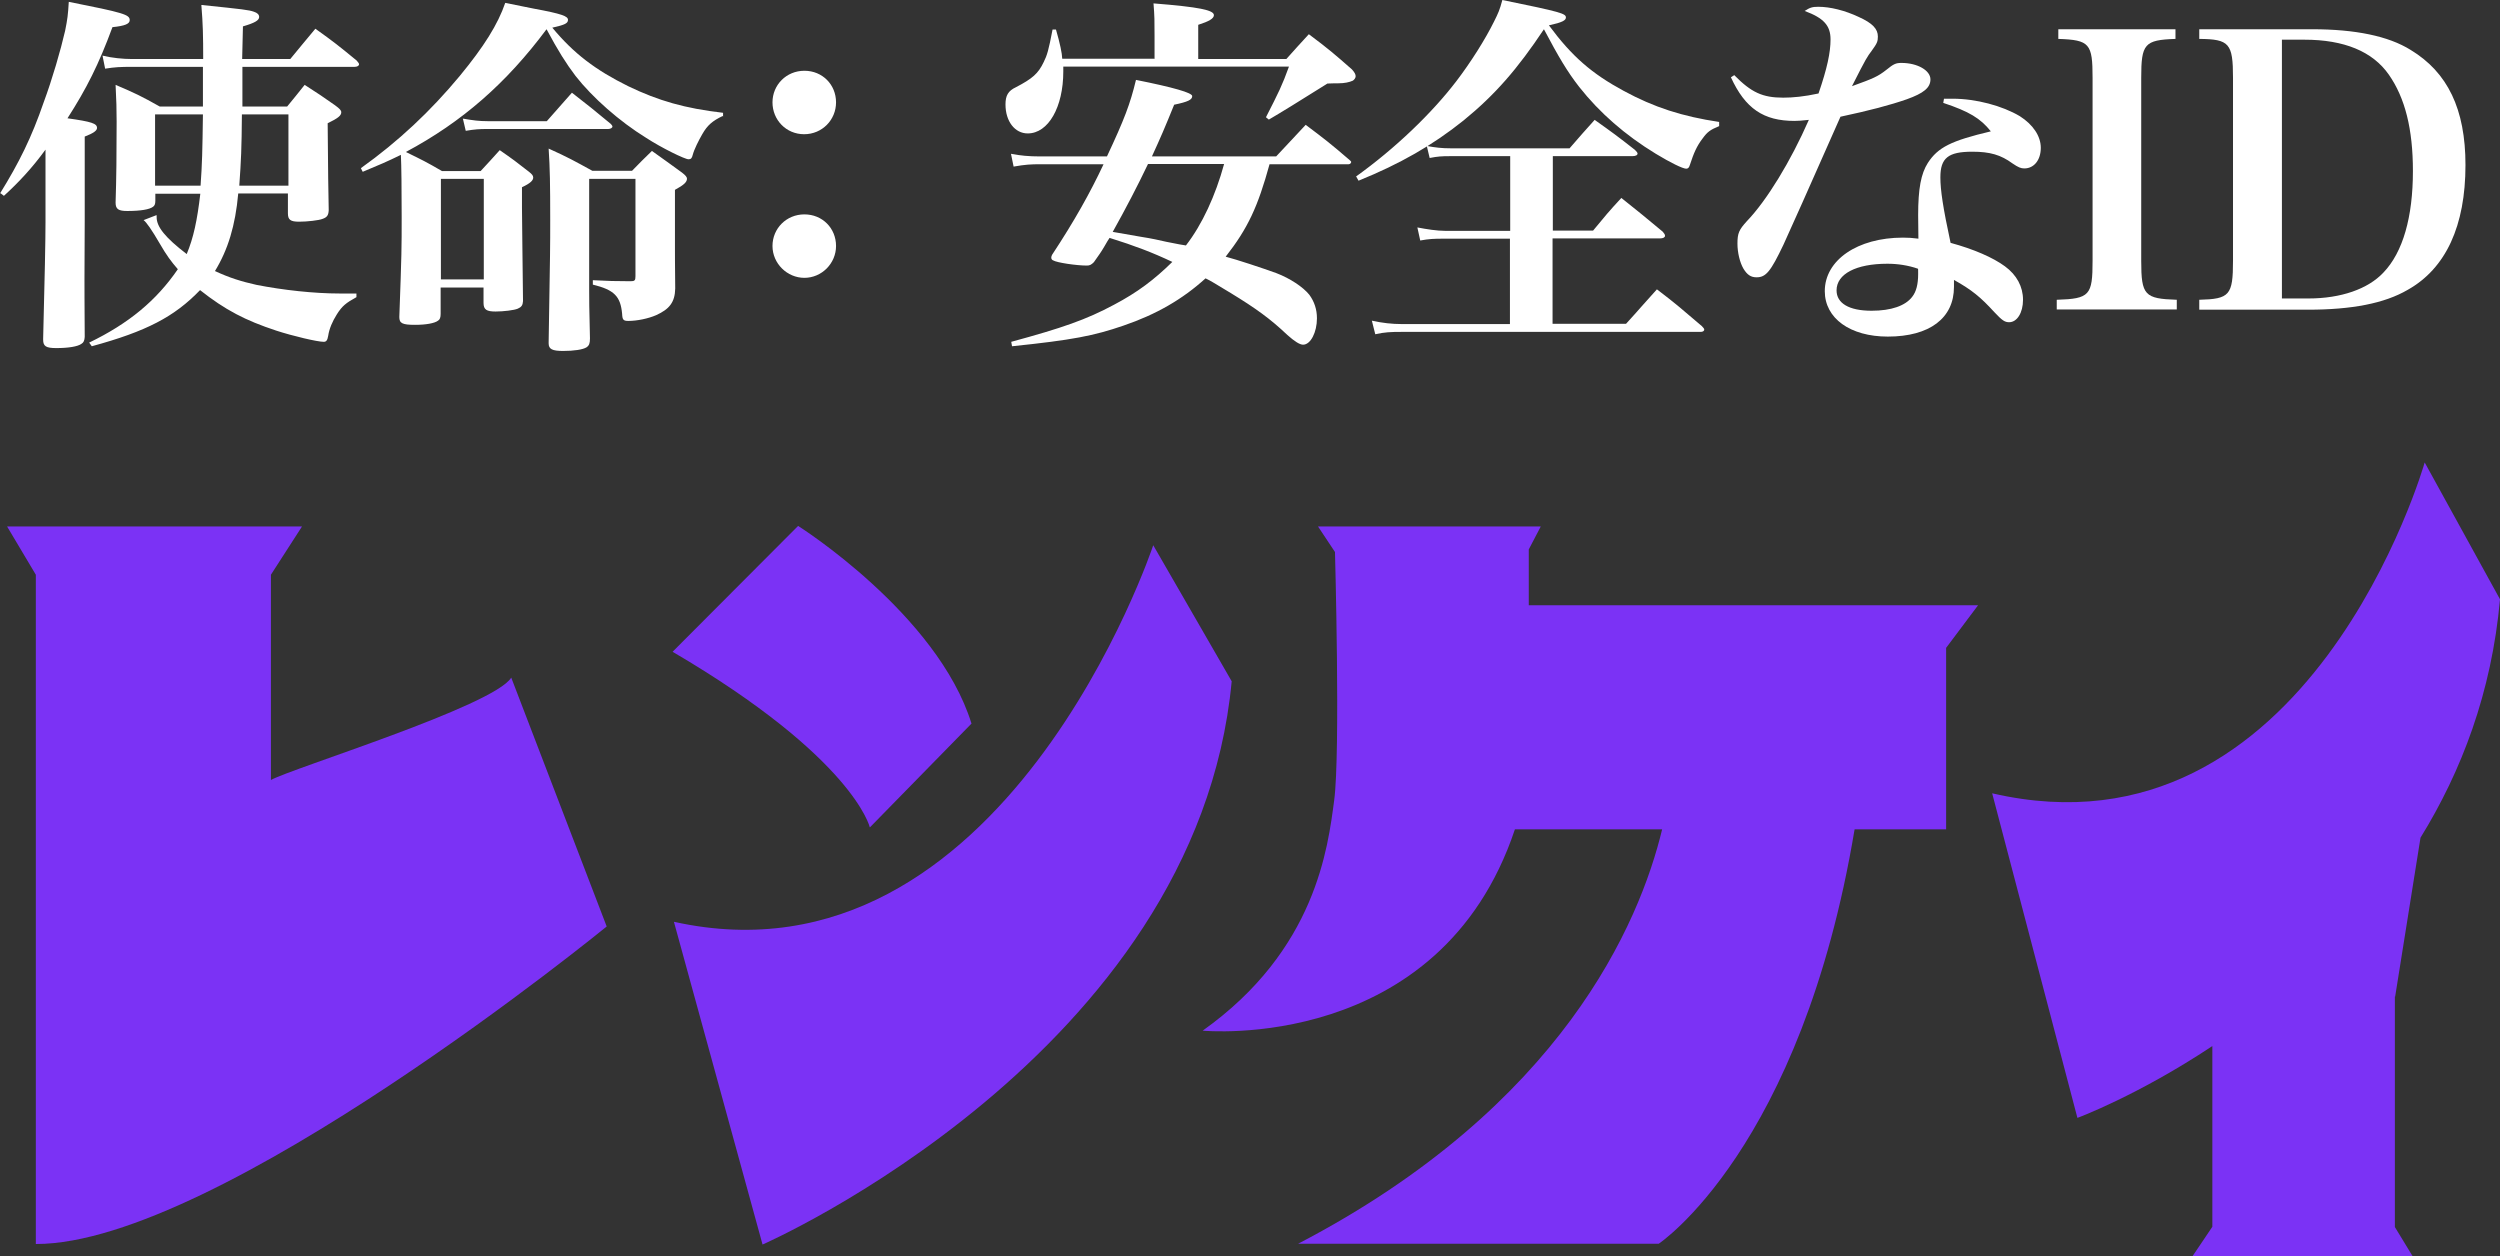 <svg width="199" height="100" viewBox="0 0 199 100" fill="none" xmlns="http://www.w3.org/2000/svg">
<rect x="0" y="0" width="199" height="100" fill="#333333" stroke="none"/>
<path d="M190.653 79.339L192.672 66.68C195.919 61.422 198.334 55.144 199 47.703L193.005 36.812C193.005 36.812 183.846 68.988 158.576 63.147L165.362 88.984C165.362 88.984 170.149 87.217 176.103 83.267V97.651L174.52 100H192.048L190.632 97.672V79.318L190.653 79.339Z" fill="#7B32F5"/>
<path d="M121.69 48.181V43.733L122.647 41.904H104.912L106.265 43.941C106.265 43.941 106.702 59.925 106.203 63.687C105.703 67.45 104.766 75.618 95.732 82.041C95.732 82.041 114.612 83.891 120.587 66.015H132.306C130.516 73.457 124.354 88.048 103.33 99.002H132.035C132.035 99.002 143.38 91.457 147.626 66.015H154.912V51.569L157.452 48.181H121.69Z" fill="#7B32F5"/>
<path d="M69.254 65.849L77.331 57.597C74.625 48.867 63.53 41.862 63.53 41.862L53.538 51.881C67.964 60.341 69.234 65.849 69.234 65.849" fill="#7B32F5"/>
<path d="M91.798 43.401C91.798 43.401 79.892 79.194 53.643 73.374L60.699 99.065C60.699 99.065 95.254 83.933 98.043 54.23L91.798 43.401Z" fill="#7B32F5"/>
<path d="M2.873 99.023C17.36 99.023 48.293 73.748 48.293 73.748L40.695 53.939C39.3 56.205 23.189 61.172 21.565 62.087V45.749L24.042 41.904H0.562L2.852 45.749V99.023H2.873Z" fill="#7B32F5"/>
<path d="M6.10352e-05 15.402C1.52 12.95 2.519 10.933 3.476 8.148C4.163 6.298 4.829 3.991 5.183 2.453C5.371 1.517 5.412 1.206 5.475 0.146C9.867 1.019 10.325 1.164 10.325 1.601C10.325 1.892 9.971 2.058 8.951 2.162C7.848 5.155 6.89 7.046 5.371 9.416C7.306 9.686 7.723 9.832 7.723 10.185C7.723 10.393 7.452 10.601 6.744 10.871V17.439L6.724 22.22C6.724 22.552 6.724 24.34 6.744 26.814C6.724 27.105 6.661 27.271 6.474 27.375C6.182 27.583 5.454 27.707 4.476 27.707C3.664 27.707 3.435 27.562 3.435 27.042V26.959C3.56 22.165 3.622 19.061 3.622 17.647V11.91C2.581 13.344 1.499 14.508 0.312 15.589L0.042 15.381L6.10352e-05 15.402ZM12.469 17.148V17.294C12.469 18.063 13.156 18.915 14.863 20.224C15.404 18.915 15.695 17.564 15.945 15.423H12.365V15.984C12.365 16.254 12.302 16.379 12.177 16.462C11.907 16.67 11.199 16.795 10.137 16.795C9.43 16.795 9.201 16.649 9.201 16.13C9.263 14.259 9.284 12.16 9.284 9.686C9.284 8.647 9.263 8.044 9.201 6.755C10.762 7.42 11.241 7.649 12.719 8.481H16.153V5.321H10.512C9.575 5.321 9.138 5.342 8.368 5.467L8.16 4.427C8.909 4.614 9.804 4.698 10.491 4.698H16.174C16.174 2.848 16.153 1.912 16.028 0.395C19.442 0.748 19.796 0.79 20.212 0.935C20.483 1.019 20.629 1.164 20.629 1.351C20.629 1.621 20.275 1.829 19.338 2.099C19.338 2.37 19.317 3.243 19.276 4.698H23.106C23.98 3.617 24.251 3.326 25.104 2.286C26.561 3.326 26.977 3.658 28.393 4.822C28.518 4.968 28.58 5.051 28.58 5.113C28.58 5.238 28.435 5.321 28.226 5.321H19.296V8.481H22.856C23.46 7.732 23.668 7.504 24.251 6.755C25.354 7.462 25.687 7.691 26.665 8.377C27.061 8.668 27.165 8.792 27.165 8.938C27.165 9.208 26.894 9.416 26.082 9.811C26.103 13.365 26.145 15.652 26.166 16.733C26.145 17.127 26.041 17.294 25.687 17.418C25.395 17.543 24.438 17.647 23.814 17.647C23.127 17.647 22.918 17.502 22.918 16.982V15.402H18.963C18.734 17.959 18.151 19.871 17.111 21.576C18.276 22.116 19.213 22.407 20.421 22.677C22.544 23.093 25 23.363 27.019 23.363H28.372V23.654C27.54 24.111 27.227 24.361 26.811 25.026C26.457 25.587 26.207 26.169 26.124 26.73C26.062 27.084 25.978 27.209 25.77 27.209C25.271 27.209 23.314 26.751 21.982 26.315C19.525 25.504 17.923 24.673 15.924 23.093C13.884 25.213 11.657 26.377 7.306 27.562L7.098 27.271C10.242 25.753 12.448 23.924 14.155 21.43C13.614 20.806 13.26 20.328 12.719 19.393C12.08 18.298 11.65 17.675 11.428 17.522L12.448 17.127L12.469 17.148ZM12.344 9.104V14.779H15.966C16.091 12.991 16.112 12.118 16.153 9.104H12.365H12.344ZM19.255 9.104C19.234 11.848 19.192 12.742 19.047 14.779H22.96V9.104H19.255Z" fill="white"/>
<path d="M57.535 9.229C56.703 9.624 56.307 9.977 55.912 10.663C55.62 11.162 55.246 11.91 55.142 12.326C55.079 12.596 54.996 12.679 54.809 12.679C54.517 12.679 52.685 11.786 51.436 10.975C49.313 9.665 47.169 7.774 45.816 6.049C45.046 5.03 44.442 4.074 43.505 2.328C40.3 6.631 36.782 9.707 32.306 12.097C33.66 12.762 33.889 12.866 35.179 13.615H38.26C38.926 12.908 39.134 12.659 39.779 11.952C40.799 12.659 41.132 12.908 42.111 13.677C42.34 13.864 42.444 13.968 42.444 14.134C42.444 14.363 42.215 14.592 41.549 14.903V16.525C41.549 17.418 41.611 21.638 41.632 23.966C41.611 24.299 41.507 24.444 41.216 24.569C40.945 24.693 40.071 24.797 39.446 24.797C38.739 24.797 38.489 24.652 38.489 24.111V22.885H35.075V24.984C35.075 25.275 35.013 25.442 34.867 25.525C34.596 25.733 33.909 25.857 33.035 25.857C32.015 25.857 31.786 25.733 31.786 25.234C31.973 20.121 31.973 19.767 31.973 17.273C31.973 15.09 31.953 13.178 31.911 12.326C30.808 12.866 30.267 13.095 28.872 13.677L28.726 13.386C31.724 11.245 34.263 8.855 36.594 6.049C38.53 3.7 39.634 1.933 40.217 0.229C41.195 0.436 42.007 0.582 42.485 0.686C44.734 1.102 45.212 1.289 45.212 1.58C45.212 1.85 44.983 1.975 43.963 2.203C45.67 4.261 47.398 5.571 50 6.859C52.415 8.023 54.517 8.626 57.556 8.979V9.312L57.535 9.229ZM35.096 22.241H38.51V14.238H35.096V22.241ZM36.824 9.437C37.656 9.582 38.135 9.645 38.801 9.645H43.526L45.525 7.379C46.836 8.397 47.252 8.73 48.605 9.852C48.73 9.977 48.751 10.04 48.751 10.081C48.751 10.164 48.605 10.268 48.418 10.268H38.739C38.197 10.268 37.802 10.289 37.073 10.414L36.844 9.437H36.824ZM47.169 22.303C48.48 22.365 48.897 22.386 50.187 22.386C50.52 22.386 50.583 22.324 50.583 21.991V14.238H46.898V23.155C46.898 23.987 46.898 24.299 46.961 26.938C46.961 27.333 46.898 27.5 46.69 27.645C46.399 27.832 45.67 27.936 44.817 27.936C43.963 27.936 43.672 27.791 43.672 27.333V27.25C43.797 19.788 43.797 19.663 43.797 17.522C43.797 14.633 43.776 13.428 43.672 11.827C45.233 12.534 45.67 12.783 47.148 13.594H50.312C50.978 12.908 51.187 12.7 51.894 12.014C52.935 12.762 53.268 12.991 54.288 13.739C54.559 13.947 54.684 14.093 54.684 14.217C54.684 14.488 54.455 14.716 53.726 15.111V19.705C53.726 19.83 53.726 21.368 53.747 22.968C53.726 24.049 53.289 24.61 52.227 25.088C51.603 25.359 50.708 25.546 50.021 25.546C49.625 25.546 49.542 25.462 49.521 24.984C49.396 23.592 48.897 23.072 47.19 22.656V22.303H47.169Z" fill="white"/>
<path d="M66.549 8.148C66.549 9.541 65.445 10.684 64.009 10.684C62.573 10.684 61.49 9.541 61.49 8.148C61.49 6.755 62.594 5.633 64.03 5.633C65.466 5.633 66.549 6.735 66.549 8.148ZM66.549 19.58C66.549 20.973 65.404 22.116 64.03 22.116C62.656 22.116 61.49 20.973 61.49 19.58C61.49 18.188 62.594 17.065 64.03 17.065C65.466 17.065 66.549 18.167 66.549 19.58Z" fill="white"/>
<path d="M91.902 4.698V2.868C91.902 1.621 91.902 1.309 91.819 0.27C95.503 0.561 96.627 0.811 96.627 1.206C96.627 1.476 96.232 1.704 95.379 1.975V4.698H102.393C103.143 3.866 103.372 3.596 104.184 2.723C105.766 3.908 106.224 4.303 107.618 5.529C107.826 5.758 107.91 5.924 107.91 6.069C107.91 6.215 107.785 6.36 107.681 6.423C107.41 6.547 107.015 6.631 106.536 6.631C106.348 6.631 106.057 6.631 105.662 6.651C103.413 8.065 101.859 9.021 100.999 9.52L100.77 9.333C101.79 7.337 102.06 6.797 102.602 5.3H84.638V5.695C84.638 8.522 83.451 10.621 81.806 10.621C80.787 10.621 80.037 9.665 80.037 8.314C80.037 7.608 80.245 7.233 80.87 6.942C82.181 6.256 82.639 5.862 83.076 4.947C83.347 4.407 83.472 3.991 83.784 2.349H84.055C84.374 3.457 84.54 4.233 84.554 4.677H91.881L91.902 4.698ZM101.061 13.053C100.125 16.462 99.334 18.167 97.564 20.432C98.438 20.661 100.458 21.326 101.602 21.742C102.685 22.157 103.726 22.843 104.225 23.467C104.621 24.008 104.829 24.631 104.829 25.338C104.829 26.439 104.329 27.437 103.726 27.437C103.455 27.437 103.039 27.167 102.477 26.668C101.124 25.379 99.937 24.527 97.96 23.322C96.607 22.511 96.44 22.386 95.961 22.157C94.129 23.82 92.048 25.026 89.425 25.92C87.073 26.73 85.366 27.063 80.558 27.562L80.495 27.209C84.554 26.107 86.469 25.442 88.676 24.257C90.528 23.28 91.881 22.262 93.318 20.848C91.736 20.1 90.32 19.559 88.322 18.936C88.225 19.074 88.086 19.303 87.906 19.622C87.614 20.12 87.51 20.245 87.073 20.869C86.865 21.077 86.74 21.139 86.511 21.139C85.699 21.139 84.117 20.91 83.826 20.723C83.742 20.703 83.68 20.599 83.68 20.515C83.68 20.453 83.701 20.37 83.742 20.287C85.512 17.605 86.781 15.34 87.843 13.074H82.785C82.077 13.074 81.619 13.095 80.683 13.261L80.474 12.243C81.224 12.388 81.911 12.451 82.743 12.451H88.114C89.488 9.52 89.966 8.273 90.424 6.36C93.408 6.956 94.9 7.386 94.9 7.649C94.9 7.94 94.567 8.106 93.463 8.335C92.714 10.185 92.381 10.954 91.694 12.451H101.582L103.934 9.936C105.453 11.079 105.911 11.432 107.431 12.742C107.514 12.804 107.556 12.866 107.556 12.887C107.556 12.97 107.473 13.074 107.348 13.074H101.061V13.053ZM91.382 13.053C90.549 14.799 89.612 16.601 88.572 18.458C89.113 18.555 89.869 18.686 90.841 18.853C91.652 18.977 92.298 19.123 92.839 19.247C93.984 19.476 94.005 19.476 94.4 19.538C95.691 17.876 96.752 15.569 97.439 13.053H91.382Z" fill="white"/>
<path d="M107.91 14.072C111.074 11.806 113.967 9.021 115.924 6.464C117.069 4.968 118.234 3.118 118.921 1.725C119.254 1.06 119.379 0.79 119.587 0C124.271 0.956 124.646 1.081 124.646 1.393C124.646 1.621 124.354 1.788 123.293 2.016C125.124 4.49 126.706 5.862 129.246 7.233C131.661 8.543 133.909 9.27 136.844 9.707V10.04C136.136 10.331 135.907 10.497 135.532 11.016C135.054 11.64 134.825 12.18 134.512 13.137C134.45 13.344 134.367 13.428 134.221 13.428C133.95 13.428 132.972 12.95 131.806 12.243C129.35 10.746 127.331 8.979 125.707 6.922C124.75 5.695 124.063 4.531 122.897 2.328C120.795 5.487 119.005 7.545 116.507 9.582C114.05 11.557 111.428 13.053 108.139 14.384L107.951 14.051L107.91 14.072ZM123.584 18.354H126.811C127.768 17.19 128.059 16.836 129.059 15.756C130.453 16.857 130.911 17.252 132.348 18.437C132.472 18.582 132.535 18.666 132.535 18.77C132.535 18.894 132.389 18.977 132.139 18.977H123.584V25.774H129.433C130.516 24.59 130.828 24.195 131.89 23.031C133.451 24.215 133.93 24.652 135.47 25.961C135.595 26.086 135.657 26.169 135.657 26.232C135.657 26.356 135.532 26.419 135.366 26.419H111.511C110.699 26.419 110.22 26.439 109.471 26.606L109.2 25.525C110.033 25.712 110.824 25.795 111.552 25.795H120.191V18.998H114.966C114.092 18.998 113.738 19.019 113.051 19.144L112.822 18.104C113.572 18.25 114.404 18.375 115.008 18.375H120.212V12.43H115.424C114.758 12.43 114.446 12.451 113.801 12.575L113.572 11.619C114.259 11.744 114.758 11.806 115.487 11.806H124.937C125.811 10.788 126.082 10.497 126.935 9.541C128.309 10.518 128.767 10.85 130.141 11.931C130.287 12.076 130.349 12.16 130.349 12.222C130.349 12.347 130.204 12.43 129.933 12.43H123.605V18.375L123.584 18.354Z" fill="white"/>
<path d="M138.051 5.986C139.404 7.358 140.299 7.774 141.944 7.774C142.693 7.774 143.609 7.691 144.754 7.441C145.441 5.446 145.711 4.178 145.711 3.139C145.711 2.037 145.17 1.434 143.651 0.873C144.067 0.603 144.254 0.54 144.733 0.54C145.69 0.54 146.856 0.831 147.959 1.351C149.063 1.85 149.479 2.307 149.479 2.91C149.479 3.305 149.417 3.45 148.979 4.053C148.626 4.531 148.584 4.552 147.418 6.859C149.146 6.236 149.479 6.09 150.166 5.55C150.728 5.092 150.915 5.009 151.352 5.009C152.643 5.009 153.663 5.612 153.663 6.319C153.663 6.984 153.122 7.42 151.79 7.899C150.416 8.377 148.834 8.792 146.502 9.291C143.984 14.986 142.464 18.395 141.964 19.476C140.944 21.617 140.57 22.074 139.82 22.074C139.362 22.074 139.071 21.866 138.78 21.389C138.488 20.89 138.301 20.1 138.301 19.393C138.301 18.562 138.426 18.291 139.05 17.605C140.632 15.963 142.547 12.825 143.984 9.541C143.422 9.603 143.109 9.624 142.839 9.624C140.382 9.624 138.925 8.647 137.78 6.153L138.072 5.965L138.051 5.986ZM154.745 7.857H155.432C157.285 7.857 159.387 8.418 160.782 9.25C161.823 9.915 162.447 10.829 162.447 11.765C162.447 12.742 161.906 13.407 161.136 13.407C160.865 13.407 160.657 13.324 160.199 13.012C159.262 12.326 158.409 12.076 156.994 12.076C155.078 12.076 154.454 12.575 154.454 14.114C154.454 15.132 154.662 16.525 155.266 19.331C157.098 19.829 158.638 20.495 159.596 21.201C160.532 21.887 161.032 22.823 161.032 23.862C161.032 24.901 160.553 25.649 159.929 25.649C159.575 25.649 159.367 25.504 158.742 24.839C157.66 23.654 156.952 23.072 155.536 22.282V22.843C155.536 25.317 153.601 26.793 150.27 26.793C147.273 26.793 145.253 25.338 145.253 23.176C145.253 20.703 147.855 18.915 151.477 18.915C151.894 18.915 152.248 18.936 152.705 18.998C152.685 17.543 152.685 17.439 152.685 17.127C152.685 15.007 152.914 13.822 153.455 12.97C154.267 11.723 155.307 11.204 158.471 10.455C157.639 9.416 156.744 8.875 154.683 8.19L154.745 7.836V7.857ZM150.228 20.994C147.751 20.994 146.19 21.804 146.19 23.114C146.19 24.132 147.168 24.735 148.979 24.735C150.541 24.735 151.665 24.34 152.206 23.633C152.539 23.218 152.685 22.615 152.685 21.804C152.685 21.451 152.685 21.389 152.664 21.389C151.894 21.118 151.04 20.994 150.249 20.994H150.228Z" fill="white"/>
<path d="M163.738 23.862C166.34 23.779 166.569 23.509 166.569 20.765V6.194C166.569 3.471 166.34 3.18 163.842 3.097V2.328H173.168V3.097C170.691 3.18 170.441 3.492 170.441 6.194V20.765C170.441 23.509 170.711 23.779 173.272 23.862V24.631H163.717V23.862H163.738Z" fill="white"/>
<path d="M175.062 23.862C177.476 23.8 177.747 23.509 177.747 20.765V6.194C177.747 3.45 177.456 3.118 175.062 3.097V2.328H184.054C187.468 2.328 190.112 2.868 191.881 3.97C194.837 5.758 196.252 8.688 196.252 13.137C196.252 17.98 194.691 21.368 191.652 23.072C189.799 24.153 187.197 24.652 183.7 24.652H175.062V23.883V23.862ZM183.763 23.758C186.323 23.758 188.488 23.01 189.716 21.7C191.277 20.079 192.068 17.273 192.068 13.615C192.068 10.268 191.444 7.795 190.153 5.945C188.863 4.095 186.594 3.159 183.43 3.159H181.64V23.758H183.763Z" fill="white"/>
</svg>
